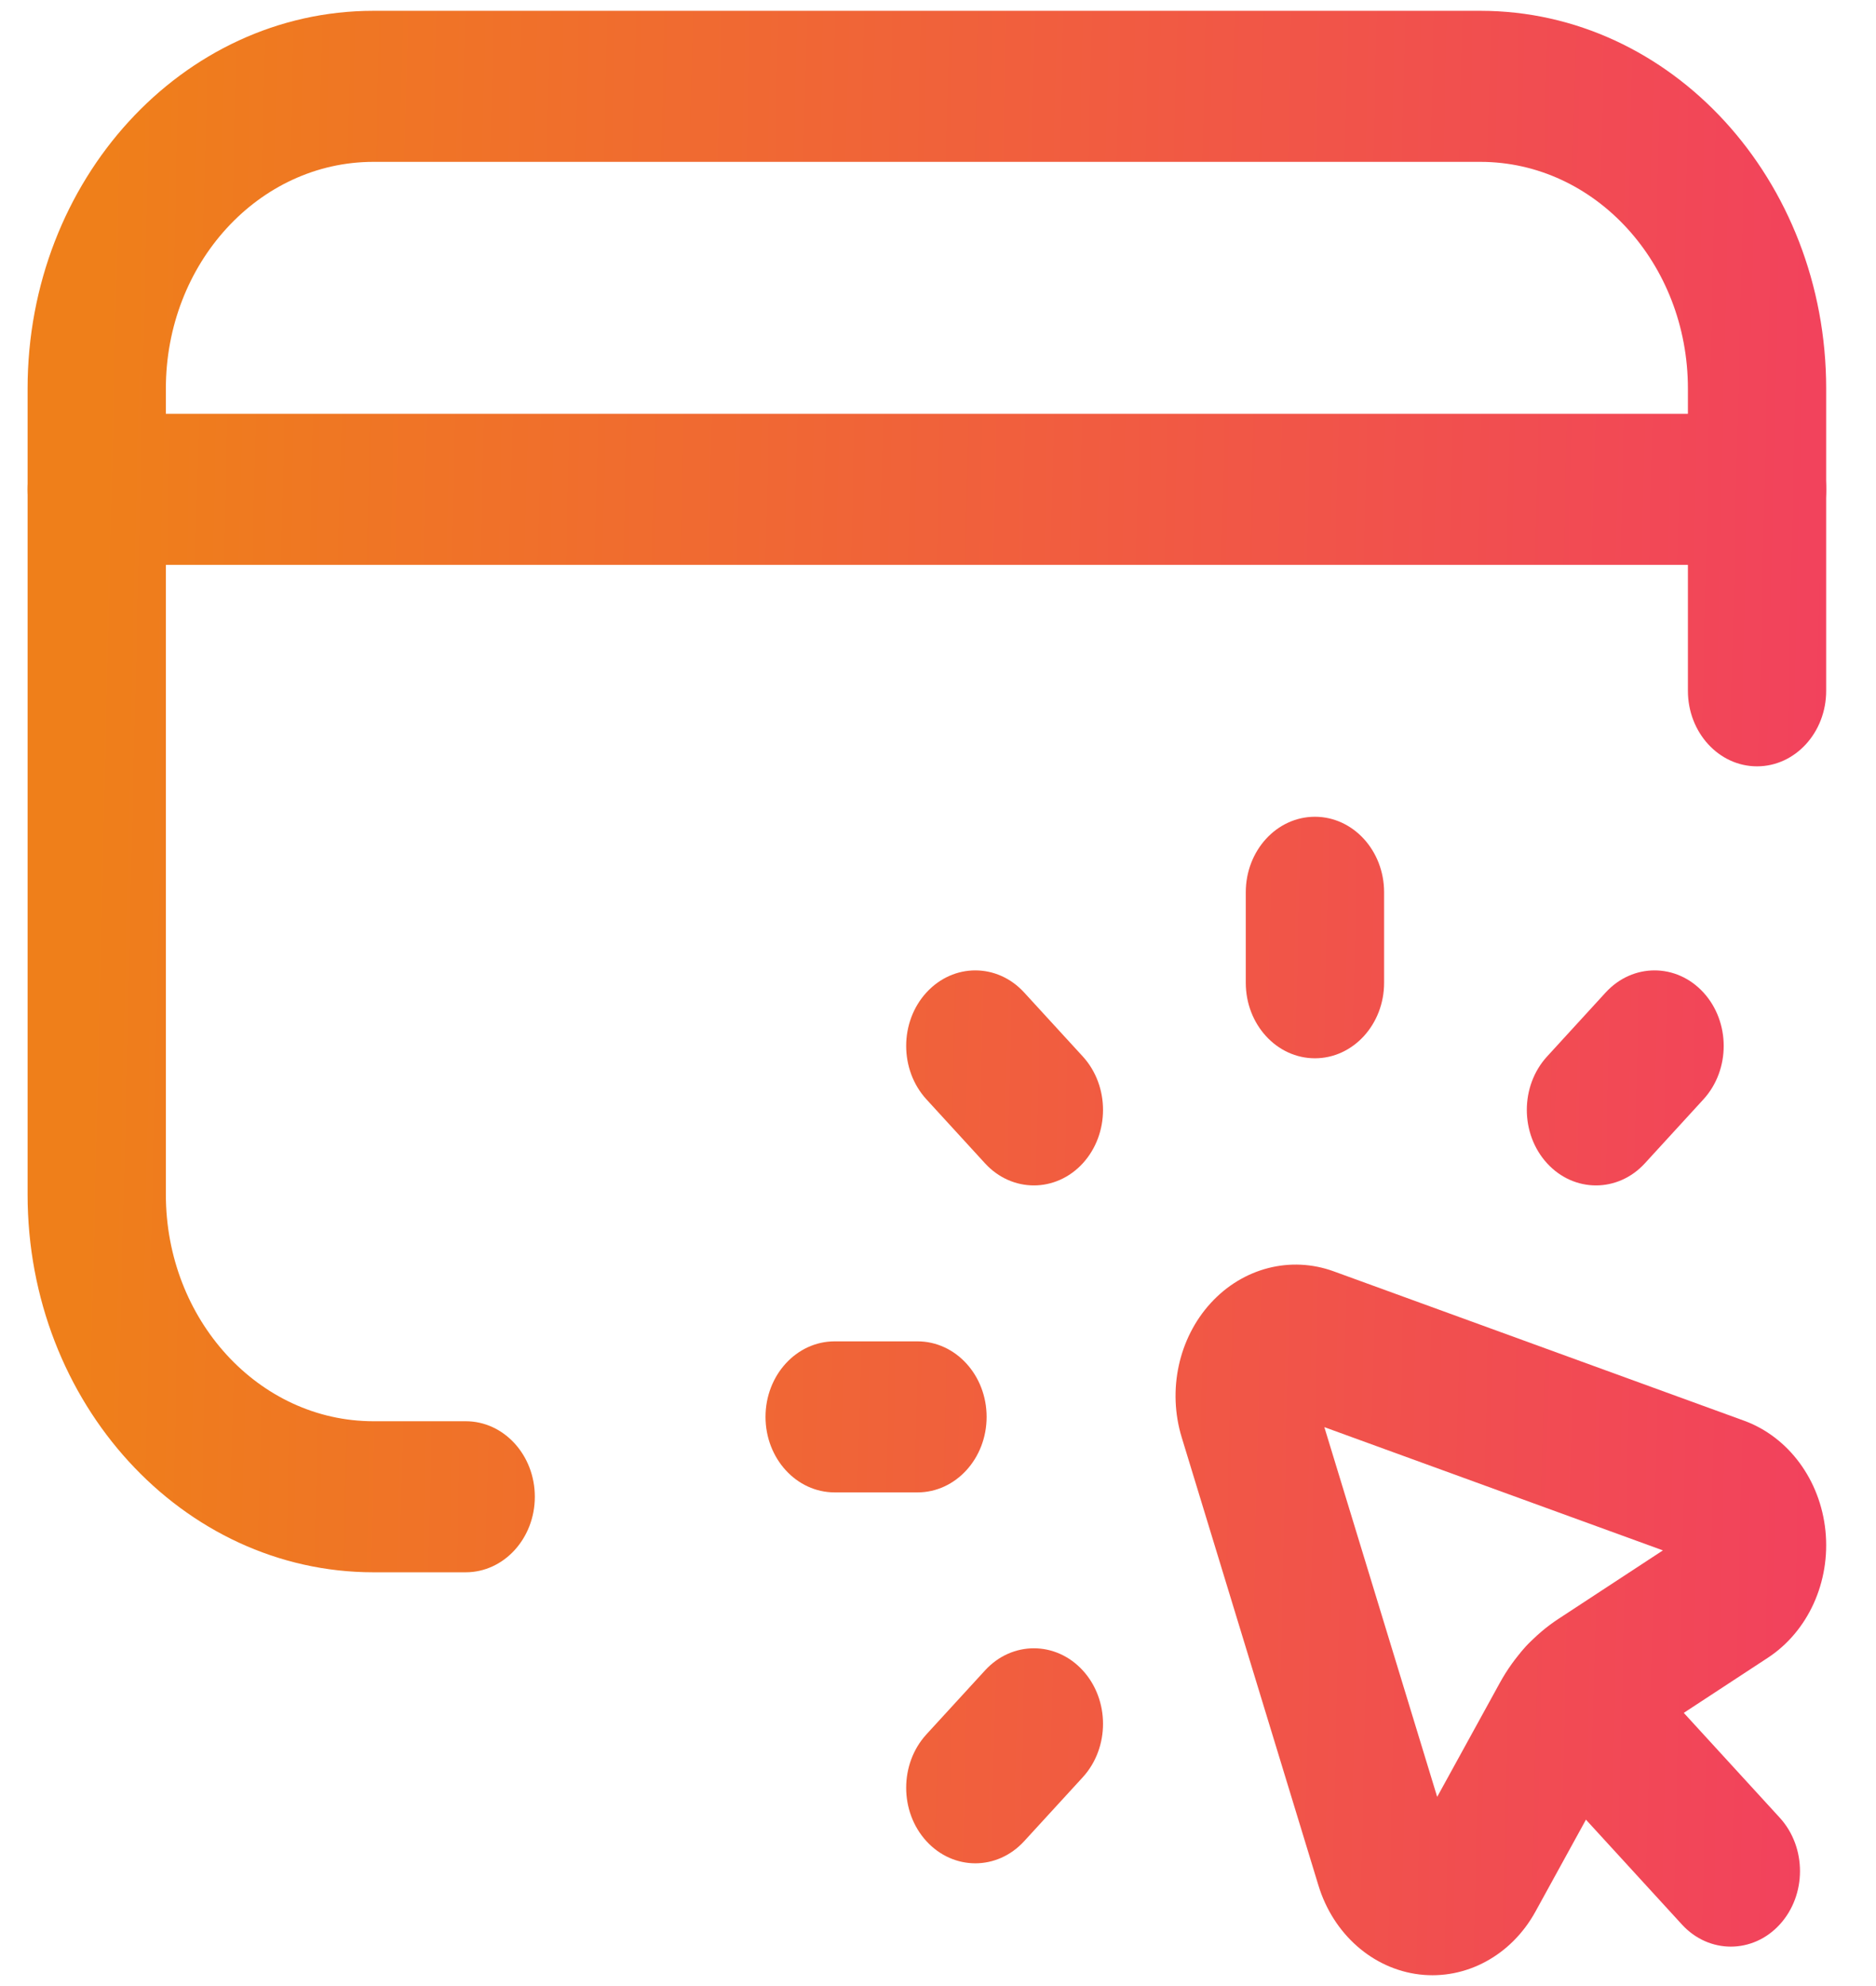 <svg width="34" height="36" viewBox="0 0 34 36" fill="none" xmlns="http://www.w3.org/2000/svg">
<path fill-rule="evenodd" clip-rule="evenodd" d="M30.873 17.991C31.362 18.526 31.362 19.392 30.873 19.927L29.811 21.087C29.322 21.621 28.528 21.621 28.039 21.087C27.549 20.552 27.549 19.685 28.039 19.15L29.1 17.991C29.59 17.456 30.383 17.456 30.873 17.991Z" fill="url(#paint0_linear_1091_743)"/>
<path fill-rule="evenodd" clip-rule="evenodd" d="M19.624 30.279C20.113 30.813 20.113 31.68 19.624 32.215L18.562 33.374C18.073 33.909 17.28 33.909 16.79 33.374C16.301 32.839 16.301 31.973 16.79 31.438L17.852 30.279C18.341 29.744 19.134 29.744 19.624 30.279Z" fill="url(#paint1_linear_1091_743)"/>
<path fill-rule="evenodd" clip-rule="evenodd" d="M23.831 14.805C24.523 14.805 25.085 15.418 25.085 16.174V17.814C25.085 18.57 24.523 19.183 23.831 19.183C23.139 19.183 22.578 18.57 22.578 17.814V16.174C22.578 15.418 23.139 14.805 23.831 14.805Z" fill="url(#paint2_linear_1091_743)"/>
<path fill-rule="evenodd" clip-rule="evenodd" d="M16.79 17.991C17.28 17.456 18.073 17.456 18.562 17.991L19.624 19.15C20.113 19.685 20.113 20.552 19.624 21.087C19.134 21.621 18.341 21.621 17.852 21.087L16.79 19.927C16.301 19.392 16.301 18.526 16.79 17.991Z" fill="url(#paint3_linear_1091_743)"/>
<path fill-rule="evenodd" clip-rule="evenodd" d="M13.874 25.683C13.874 24.927 14.435 24.314 15.127 24.314H16.628C17.32 24.314 17.881 24.927 17.881 25.683C17.881 26.439 17.32 27.052 16.628 27.052H15.127C14.435 27.052 13.874 26.439 13.874 25.683Z" fill="url(#paint4_linear_1091_743)"/>
<path fill-rule="evenodd" clip-rule="evenodd" d="M21.943 23.62C22.526 22.982 23.389 22.76 24.172 23.045L31.608 25.752C32.414 26.046 32.991 26.826 33.084 27.75C33.177 28.674 32.769 29.572 32.039 30.05L29.536 31.691C29.452 31.746 29.382 31.822 29.331 31.914L27.829 34.649C27.392 35.445 26.57 35.891 25.724 35.79C24.878 35.688 24.164 35.058 23.895 34.177L21.417 26.055C21.156 25.2 21.36 24.257 21.943 23.62ZM24.002 25.869L30.138 28.103L28.247 29.343C27.81 29.629 27.444 30.028 27.182 30.505L26.047 32.571L24.002 25.869Z" fill="url(#paint5_linear_1091_743)"/>
<path fill-rule="evenodd" clip-rule="evenodd" d="M27.649 29.852C28.138 29.318 28.932 29.318 29.421 29.852L32.255 32.948C32.745 33.483 32.745 34.35 32.255 34.885C31.766 35.419 30.972 35.419 30.483 34.885L27.649 31.789C27.159 31.254 27.159 30.387 27.649 29.852Z" fill="url(#paint6_linear_1091_743)"/>
<path fill-rule="evenodd" clip-rule="evenodd" d="M0.5 8.87C0.5 8.114 1.061 7.501 1.753 7.501H31.844C32.536 7.501 33.097 8.114 33.097 8.87C33.097 9.626 32.536 10.239 31.844 10.239H1.753C1.061 10.239 0.5 9.626 0.5 8.87Z" fill="url(#paint7_linear_1091_743)"/>
<path fill-rule="evenodd" clip-rule="evenodd" d="M6.768 2.934C4.691 2.934 3.006 4.774 3.006 7.044V21.652C3.006 23.922 4.691 25.762 6.768 25.762H8.44C9.132 25.762 9.693 26.375 9.693 27.131C9.693 27.887 9.132 28.5 8.44 28.5H6.768C3.306 28.5 0.5 25.434 0.5 21.652V7.044C0.5 3.262 3.306 0.196 6.768 0.196H26.829C30.291 0.196 33.097 3.262 33.097 7.044V12.522C33.097 13.278 32.536 13.891 31.844 13.891C31.152 13.891 30.591 13.278 30.591 12.522V7.044C30.591 4.774 28.906 2.934 26.829 2.934H6.768Z" fill="url(#paint8_linear_1091_743)"/>
<defs>
<linearGradient id="paint0_linear_1091_743" x1="1.715" y1="11.311" x2="33.707" y2="12.064" gradientUnits="userSpaceOnUse">
<stop stop-color="#EF7F1A"/>
<stop offset="1" stop-color="#F2415E"/>
</linearGradient>
<linearGradient id="paint1_linear_1091_743" x1="1.715" y1="11.311" x2="33.707" y2="12.064" gradientUnits="userSpaceOnUse">
<stop stop-color="#EF7F1A"/>
<stop offset="1" stop-color="#F2415E"/>
</linearGradient>
<linearGradient id="paint2_linear_1091_743" x1="1.715" y1="11.311" x2="33.707" y2="12.064" gradientUnits="userSpaceOnUse">
<stop stop-color="#EF7F1A"/>
<stop offset="1" stop-color="#F2415E"/>
</linearGradient>
<linearGradient id="paint3_linear_1091_743" x1="1.715" y1="11.311" x2="33.707" y2="12.064" gradientUnits="userSpaceOnUse">
<stop stop-color="#EF7F1A"/>
<stop offset="1" stop-color="#F2415E"/>
</linearGradient>
<linearGradient id="paint4_linear_1091_743" x1="1.715" y1="11.311" x2="33.707" y2="12.064" gradientUnits="userSpaceOnUse">
<stop stop-color="#EF7F1A"/>
<stop offset="1" stop-color="#F2415E"/>
</linearGradient>
<linearGradient id="paint5_linear_1091_743" x1="1.715" y1="11.311" x2="33.707" y2="12.064" gradientUnits="userSpaceOnUse">
<stop stop-color="#EF7F1A"/>
<stop offset="1" stop-color="#F2415E"/>
</linearGradient>
<linearGradient id="paint6_linear_1091_743" x1="1.715" y1="11.311" x2="33.707" y2="12.064" gradientUnits="userSpaceOnUse">
<stop stop-color="#EF7F1A"/>
<stop offset="1" stop-color="#F2415E"/>
</linearGradient>
<linearGradient id="paint7_linear_1091_743" x1="1.715" y1="11.311" x2="33.707" y2="12.064" gradientUnits="userSpaceOnUse">
<stop stop-color="#EF7F1A"/>
<stop offset="1" stop-color="#F2415E"/>
</linearGradient>
<linearGradient id="paint8_linear_1091_743" x1="1.715" y1="11.311" x2="33.707" y2="12.064" gradientUnits="userSpaceOnUse">
<stop stop-color="#EF7F1A"/>
<stop offset="1" stop-color="#F2415E"/>
</linearGradient>
</defs>
</svg>
